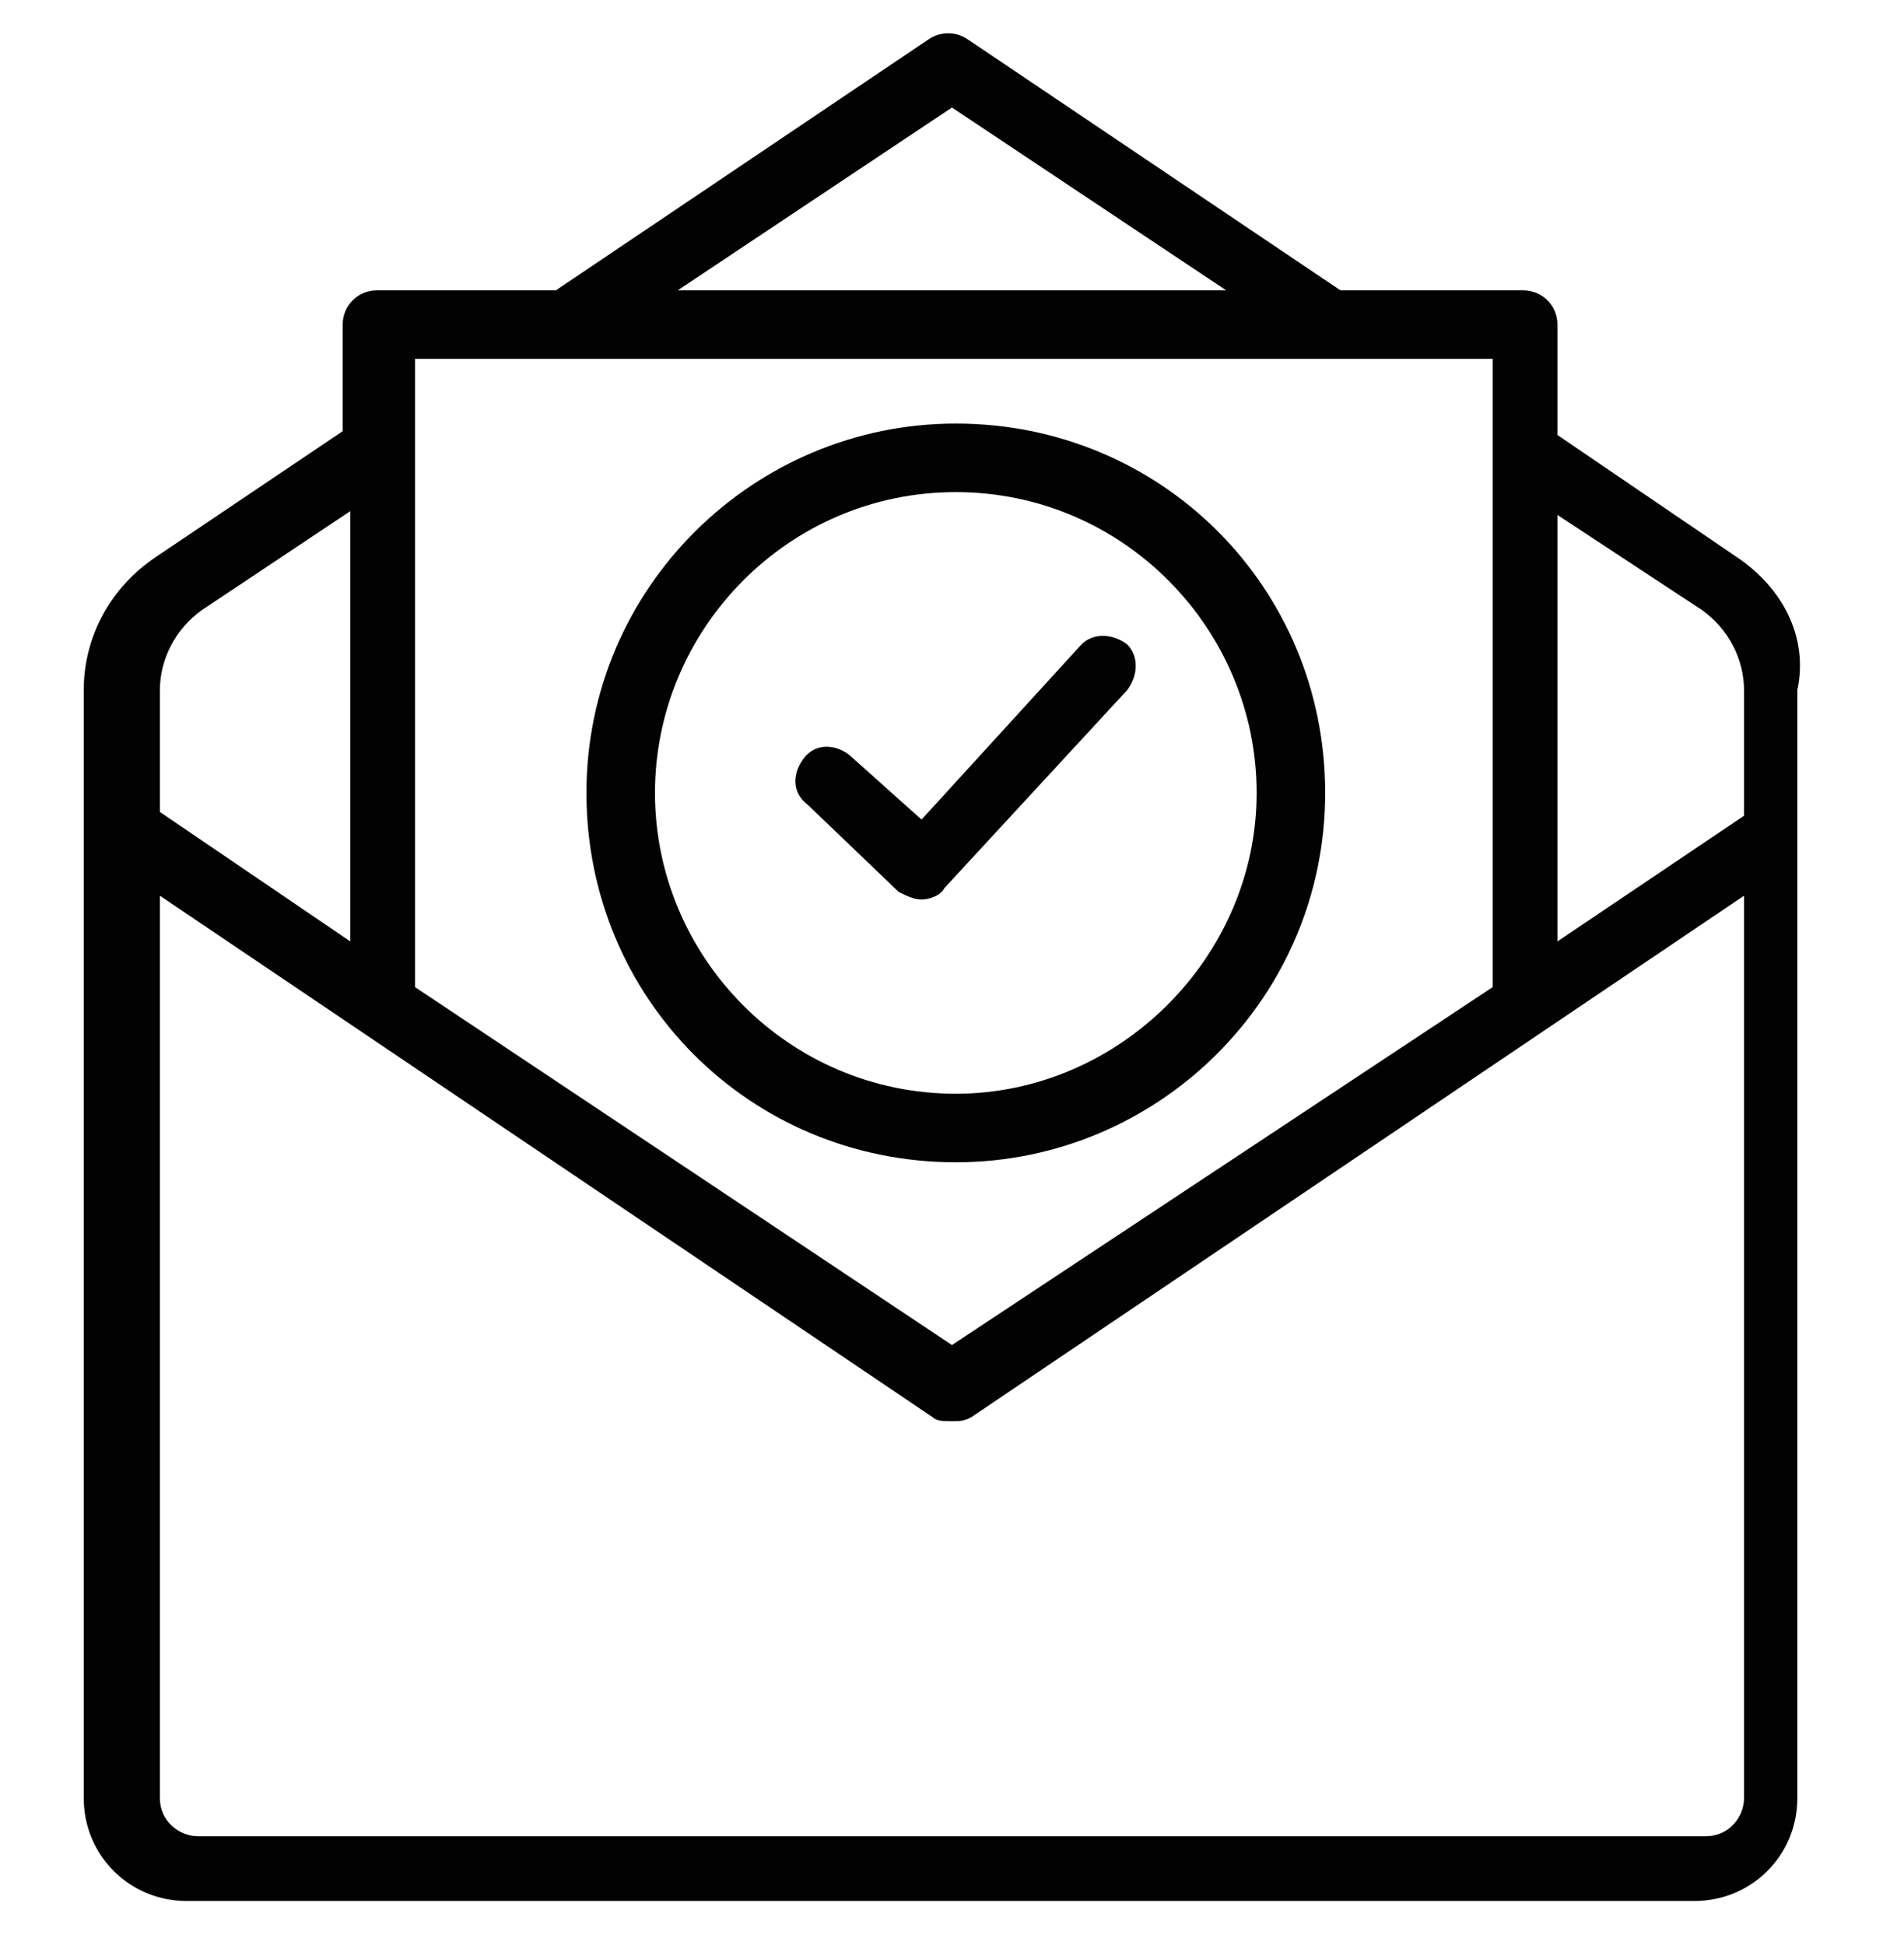 <svg fill="none" height="47" viewbox="0 0 46 47" width="46" xmlns="http://www.w3.org/2000/svg">
        <g clip-path="url(#clip0_422_6556)">
          <path d="M41.951 13.454L37.627 10.51V7.842C37.627 7.382 37.259 7.014 36.799 7.014H32.383L23.367 0.942C23.091 0.758 22.723 0.758 22.447 0.942L13.431 7.014H9.107C8.647 7.014 8.279 7.382 8.279 7.842V10.418L3.771 13.454C2.667 14.19 2.023 15.386 2.023 16.674V43.446C2.023 44.826 3.127 45.93 4.507 45.93H40.939C42.319 45.93 43.423 44.826 43.423 43.446V16.674C43.699 15.386 43.055 14.19 41.951 13.454ZM41.123 14.742C41.767 15.202 42.135 15.938 42.135 16.674V19.71L37.627 22.746V12.442L41.123 14.742ZM22.999 2.598L29.623 7.014H16.375L22.999 2.598ZM36.063 8.67V23.85L22.999 32.498L10.027 23.85V8.67H36.063ZM4.875 14.742L8.463 12.35V22.746L3.863 19.618V16.674C3.863 15.938 4.231 15.202 4.875 14.742ZM41.215 44.366H4.783C4.323 44.366 3.863 43.998 3.863 43.446V21.642L22.539 34.246C22.631 34.338 22.815 34.338 22.999 34.338C23.183 34.338 23.275 34.338 23.459 34.246L42.135 21.642V43.446C42.135 43.906 41.767 44.366 41.215 44.366Z" fill="#020203"></path>
          <path d="M23.092 28.082C27.968 28.082 32.016 24.126 32.016 19.158C32.016 14.19 28.06 10.234 23.092 10.234C18.216 10.234 14.168 14.19 14.168 19.158C14.168 24.126 18.124 28.082 23.092 28.082ZM23.092 11.89C27.14 11.89 30.36 15.202 30.36 19.158C30.36 23.114 27.048 26.426 23.092 26.426C19.044 26.426 15.824 23.114 15.824 19.158C15.824 15.202 19.044 11.89 23.092 11.89Z" fill="#020203"></path>
          <path d="M21.712 21.55C21.896 21.642 22.08 21.734 22.264 21.734C22.448 21.734 22.724 21.642 22.816 21.458L27.232 16.674C27.508 16.306 27.508 15.846 27.232 15.57C26.864 15.294 26.404 15.294 26.128 15.57L22.264 19.802L20.516 18.238C20.148 17.962 19.688 17.962 19.412 18.33C19.136 18.698 19.136 19.158 19.504 19.434L21.712 21.55Z" fill="#020203"></path>
        </g>
        <defs>
          <clippath id="clip0_422_6556">
            <rect fill="white" height="46" transform="translate(0 0.39)" width="46"></rect>
          </clippath>
        </defs>
</svg>
